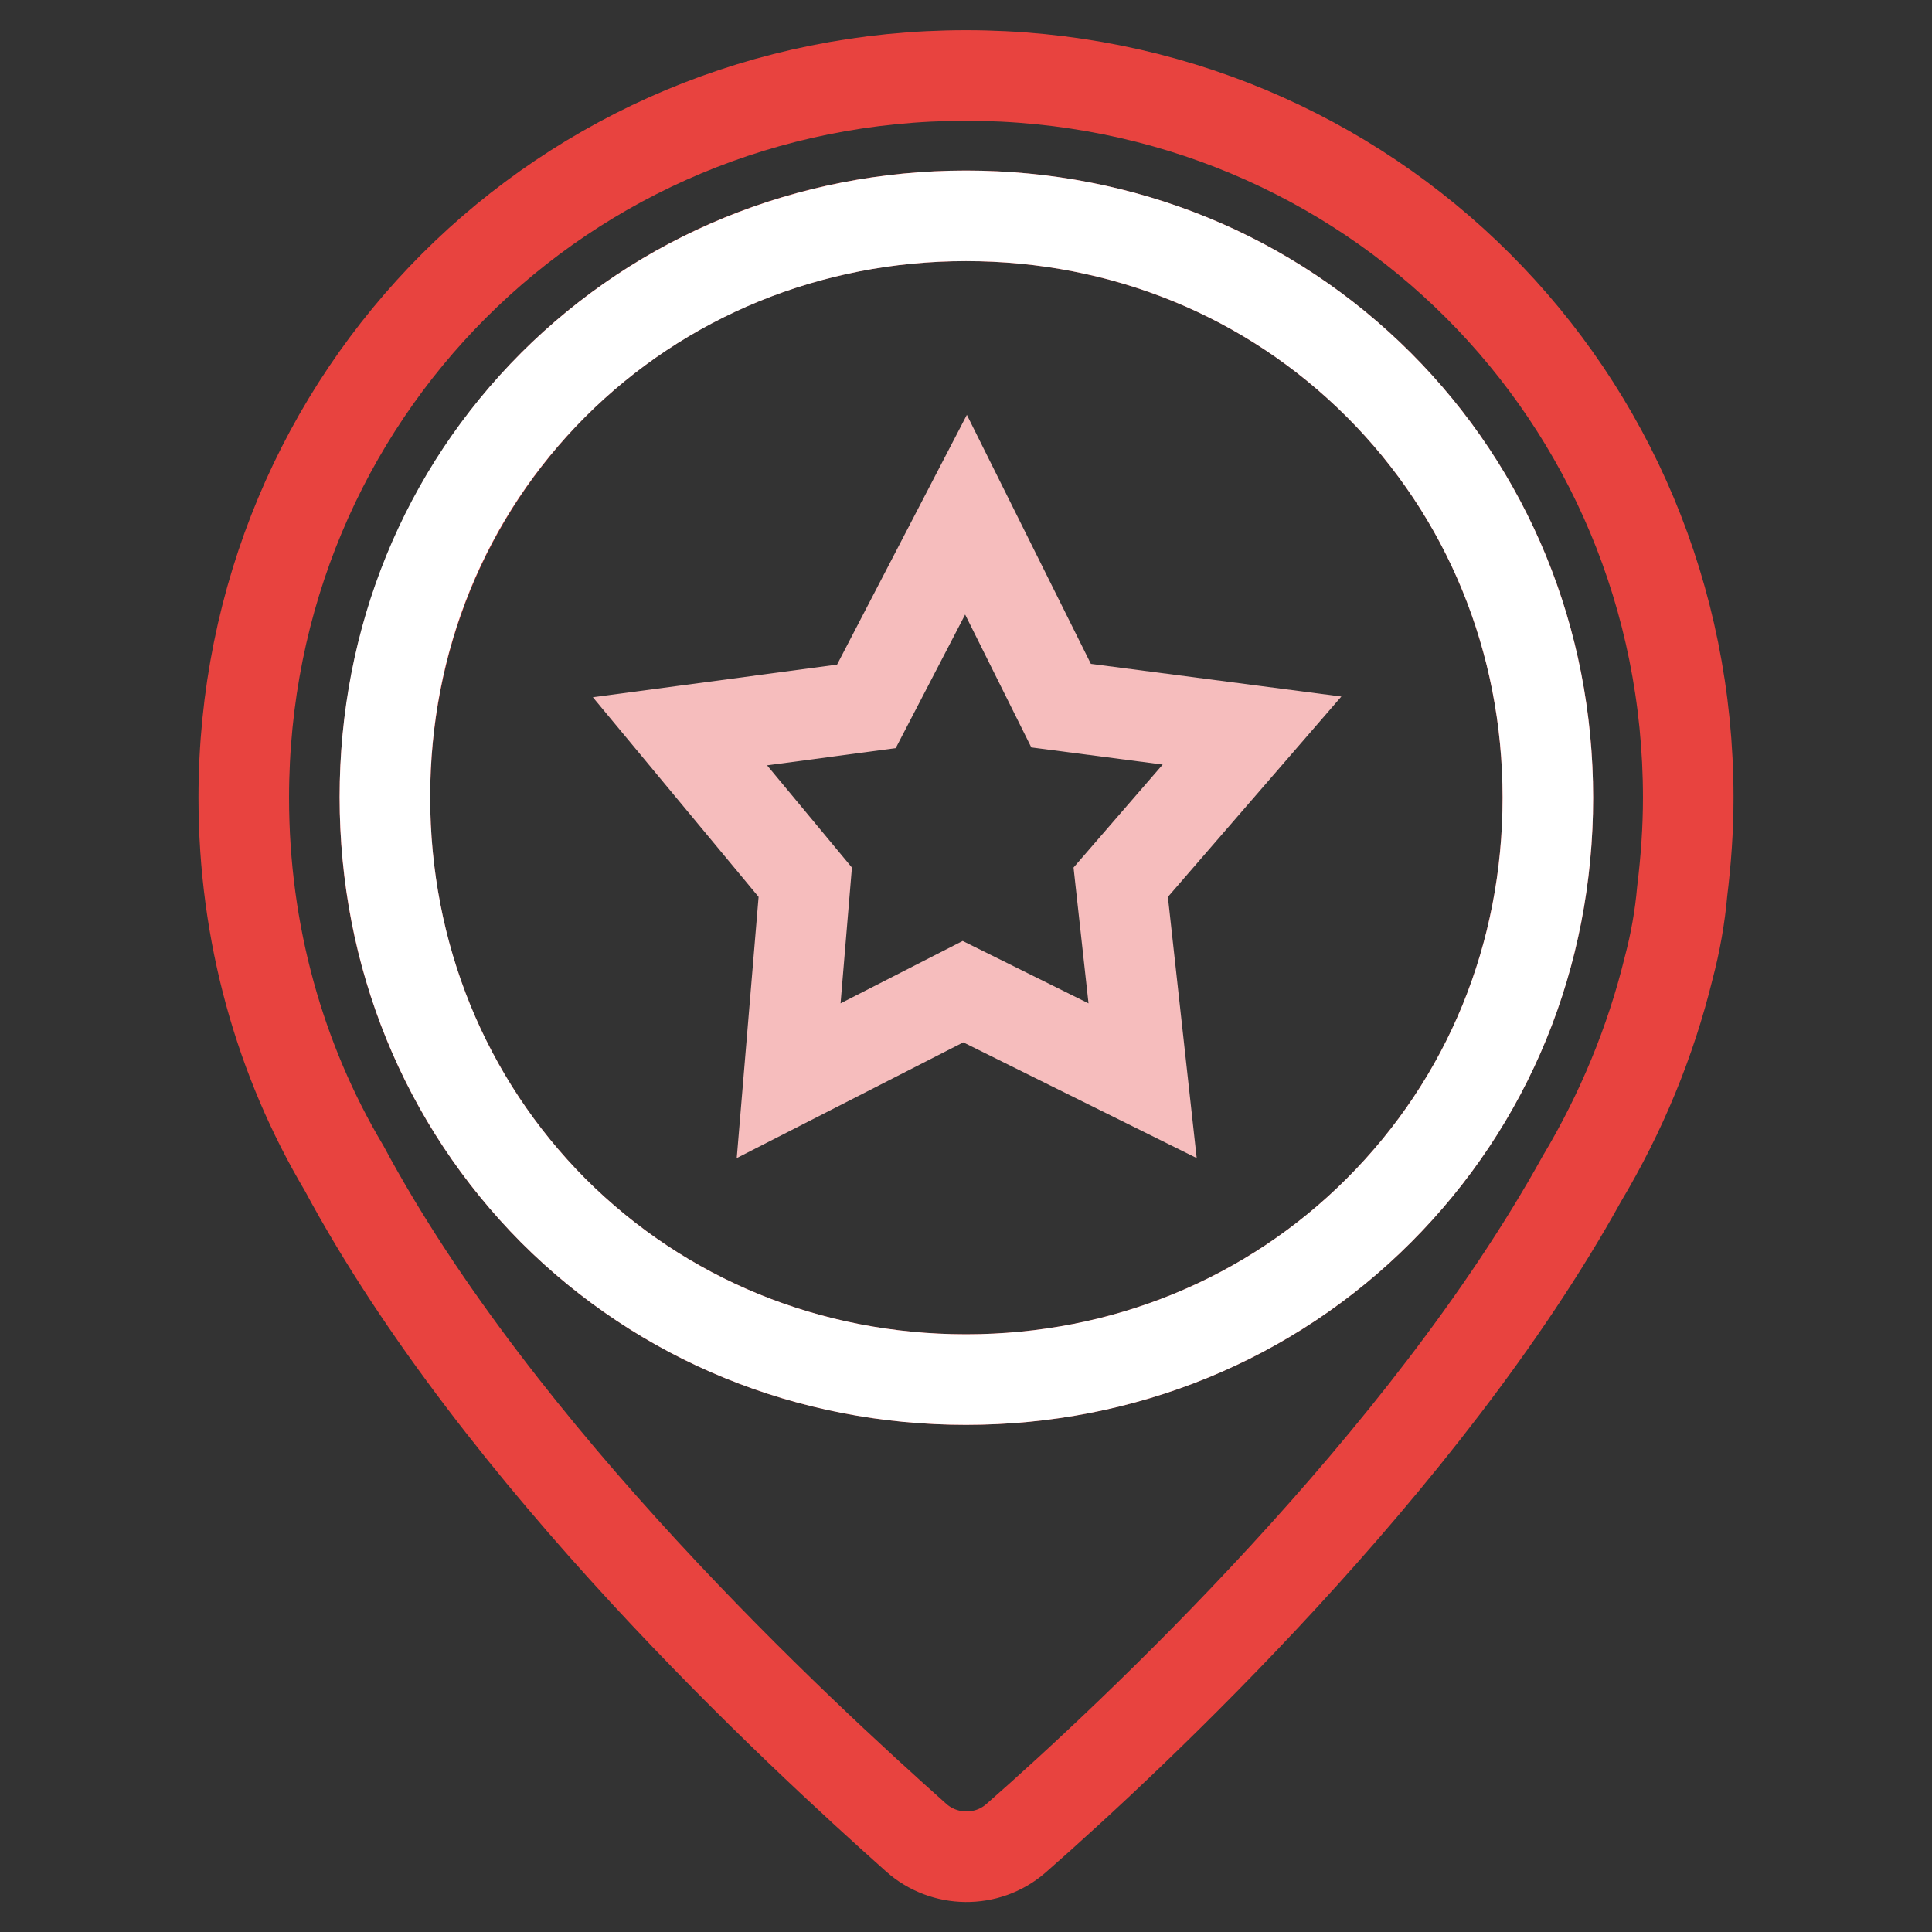 <?xml version="1.0" encoding="utf-8"?>
<!-- Svg Vector Icons : http://www.onlinewebfonts.com/icon -->
<!DOCTYPE svg PUBLIC "-//W3C//DTD SVG 1.1//EN" "http://www.w3.org/Graphics/SVG/1.1/DTD/svg11.dtd">
<svg version="1.1" xmlns="http://www.w3.org/2000/svg" xmlns:xlink="http://www.w3.org/1999/xlink" x="0px" y="0px" viewBox="0 0 256 256" enable-background="new 0 0 256 256" xml:space="preserve">
<rect x="0" y="0" width="256" height="256" fill="#333333" stroke="none"/>
<g> <path stroke-width="12" fill-opacity="0" stroke="#e8433f"  d="M221.1,128.3c0.9-3.4,1.5-6.8,1.8-10.2c0.5-4.1,0.8-8.2,0.8-12.4c0-53.3-42.4-95.7-95.7-95.7 s-95.7,42.4-95.7,95.7c0,18,4.8,34.8,13.3,49.1c20.5,38.2,60.1,74.7,75.8,88.7c3.7,3.3,9.4,3.4,13.2,0.1 c15.5-13.6,54.2-49.8,75-87.4C214.8,147.5,218.7,138.1,221.1,128.3L221.1,128.3z M73.3,51c14.4-14.4,33.8-22.4,54.7-22.4 c20.8,0,40.2,7.9,54.7,22.4c14.4,14.4,22.4,33.8,22.4,54.7s-7.9,40.2-22.4,54.7c-14.4,14.4-33.8,22.4-54.7,22.4 c-20.8,0-40.2-7.9-54.7-22.4C58.9,145.9,51,126.5,51,105.7S58.9,65.5,73.3,51z"/> <path stroke-width="12" fill-opacity="0" stroke="#ffffff"  d="M128,28.6c20.8,0,40.2,7.9,54.7,22.4c14.4,14.4,22.4,33.8,22.4,54.7s-7.9,40.2-22.4,54.7 c-14.4,14.4-33.8,22.4-54.7,22.4c-20.8,0-40.2-7.9-54.7-22.4C58.9,145.9,51,126.5,51,105.6S58.9,65.4,73.3,51S107.2,28.6,128,28.6" /> <path stroke-width="12" fill-opacity="0" stroke="#f6bdbd"  d="M128,68.2l12.6,25.3l25.3,3.3l-17.4,20.1l2.9,26.3l-23.8-11.8l-23.1,11.8l2.2-26.3L90.1,96.9l24.7-3.3 L128,68.2L128,68.2z"/></g>
</svg>